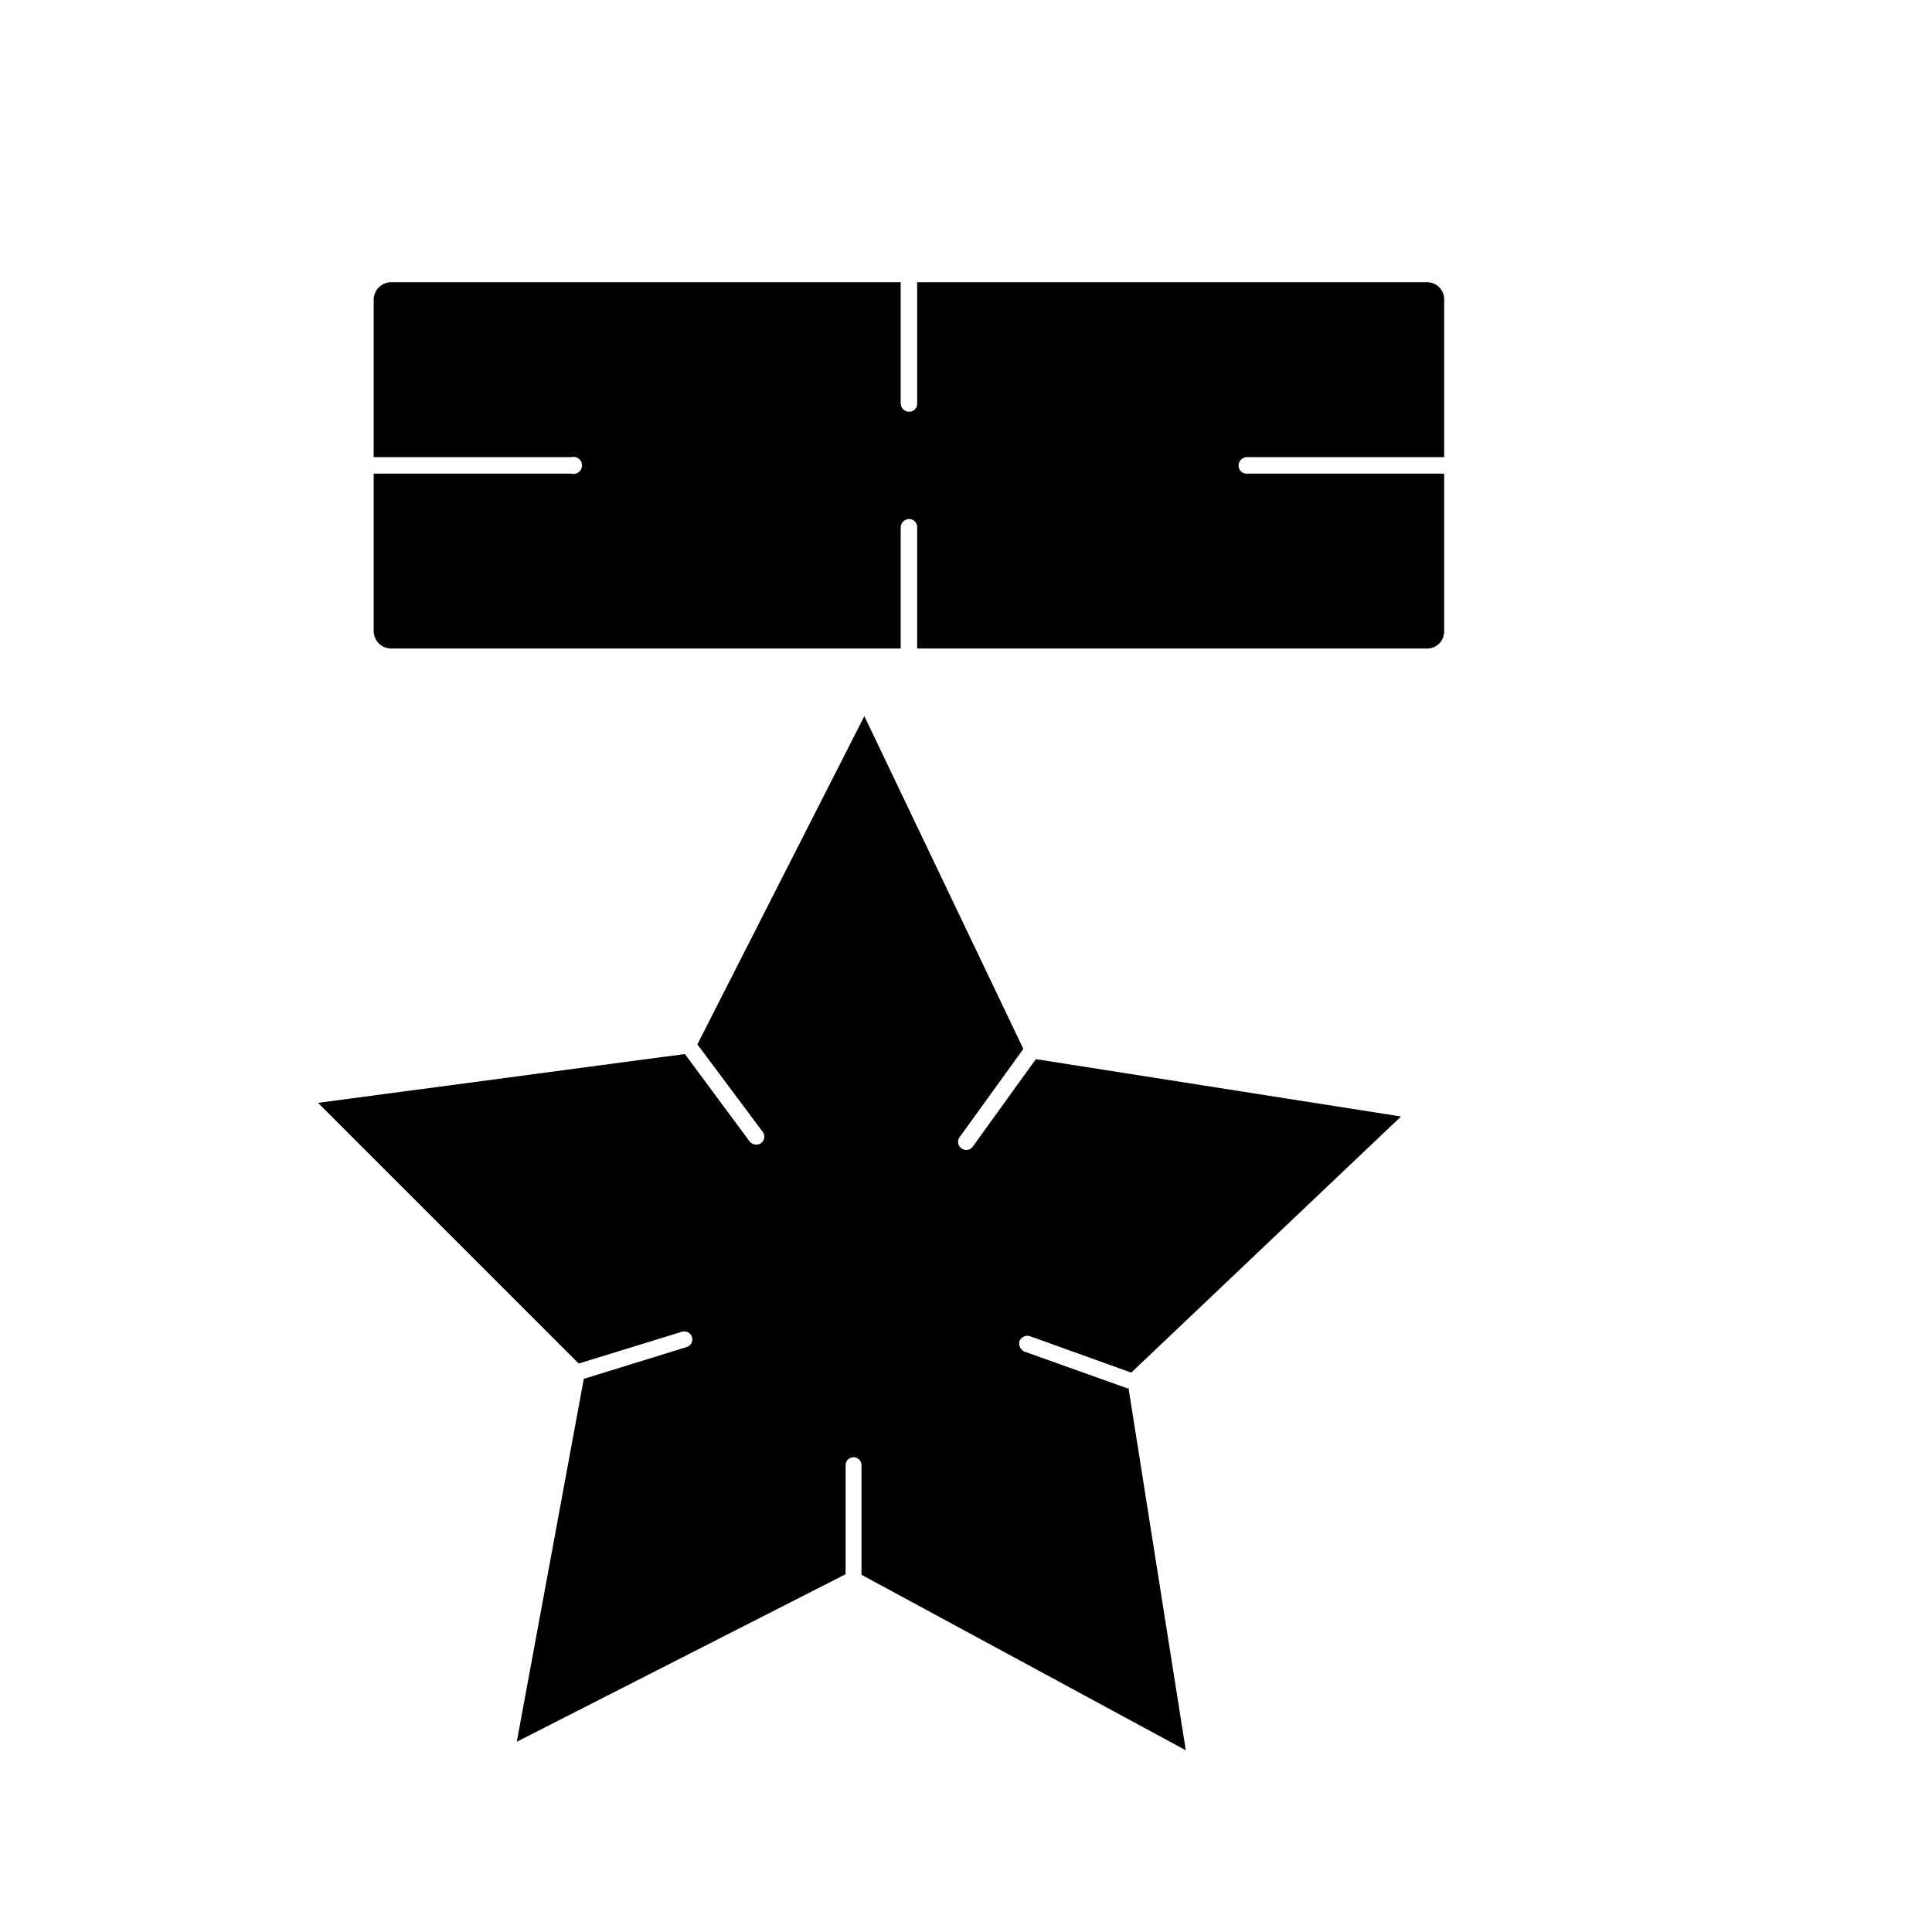 <svg id="Layer_1" data-name="Layer 1" xmlns="http://www.w3.org/2000/svg" viewBox="0 0 340.2 340.2">
  <path d="M219.5,80.5h34.8V52.8a3,3,0,0,0-3-3.1H161.5V71.1a1.4,1.4,0,0,1-1.4,1.4,1.5,1.5,0,0,1-1.5-1.4V49.7H68.8a3.1,3.1,0,0,0-3,3.1V80.5h34.8a1.5,1.5,0,1,1,0,2.9H65.8v27.7a3.1,3.1,0,0,0,3,3.1h89.8V92.8a1.5,1.5,0,0,1,1.5-1.4,1.4,1.4,0,0,1,1.4,1.4v21.4h89.8a3,3,0,0,0,3-3.1V83.4H219.5a1.4,1.4,0,0,1-1.4-1.4A1.5,1.5,0,0,1,219.5,80.5Z"/>
  <path d="M198.6,244.5,180.4,238a1.6,1.6,0,0,1-.9-1.8,1.5,1.5,0,0,1,1.9-.9l17.8,6.4,47.5-45.1-64.3-10.1-11.1,15.4a1.4,1.4,0,0,1-2,.3,1.4,1.4,0,0,1-.3-2l11.2-15.5-28-58.6-29.4,57.8,11.5,15.4a1.4,1.4,0,0,1-.3,2,1.5,1.5,0,0,1-2-.3l-11.4-15.4L56,194.2l45.9,45.9,18.2-5.6a1.4,1.4,0,0,1,.8,2.7l-18.1,5.6L91,306.7l57.9-29.5V258a1.4,1.4,0,1,1,2.8,0v19.3l57.1,30.9-10.1-63.9Z"/>
</svg>

